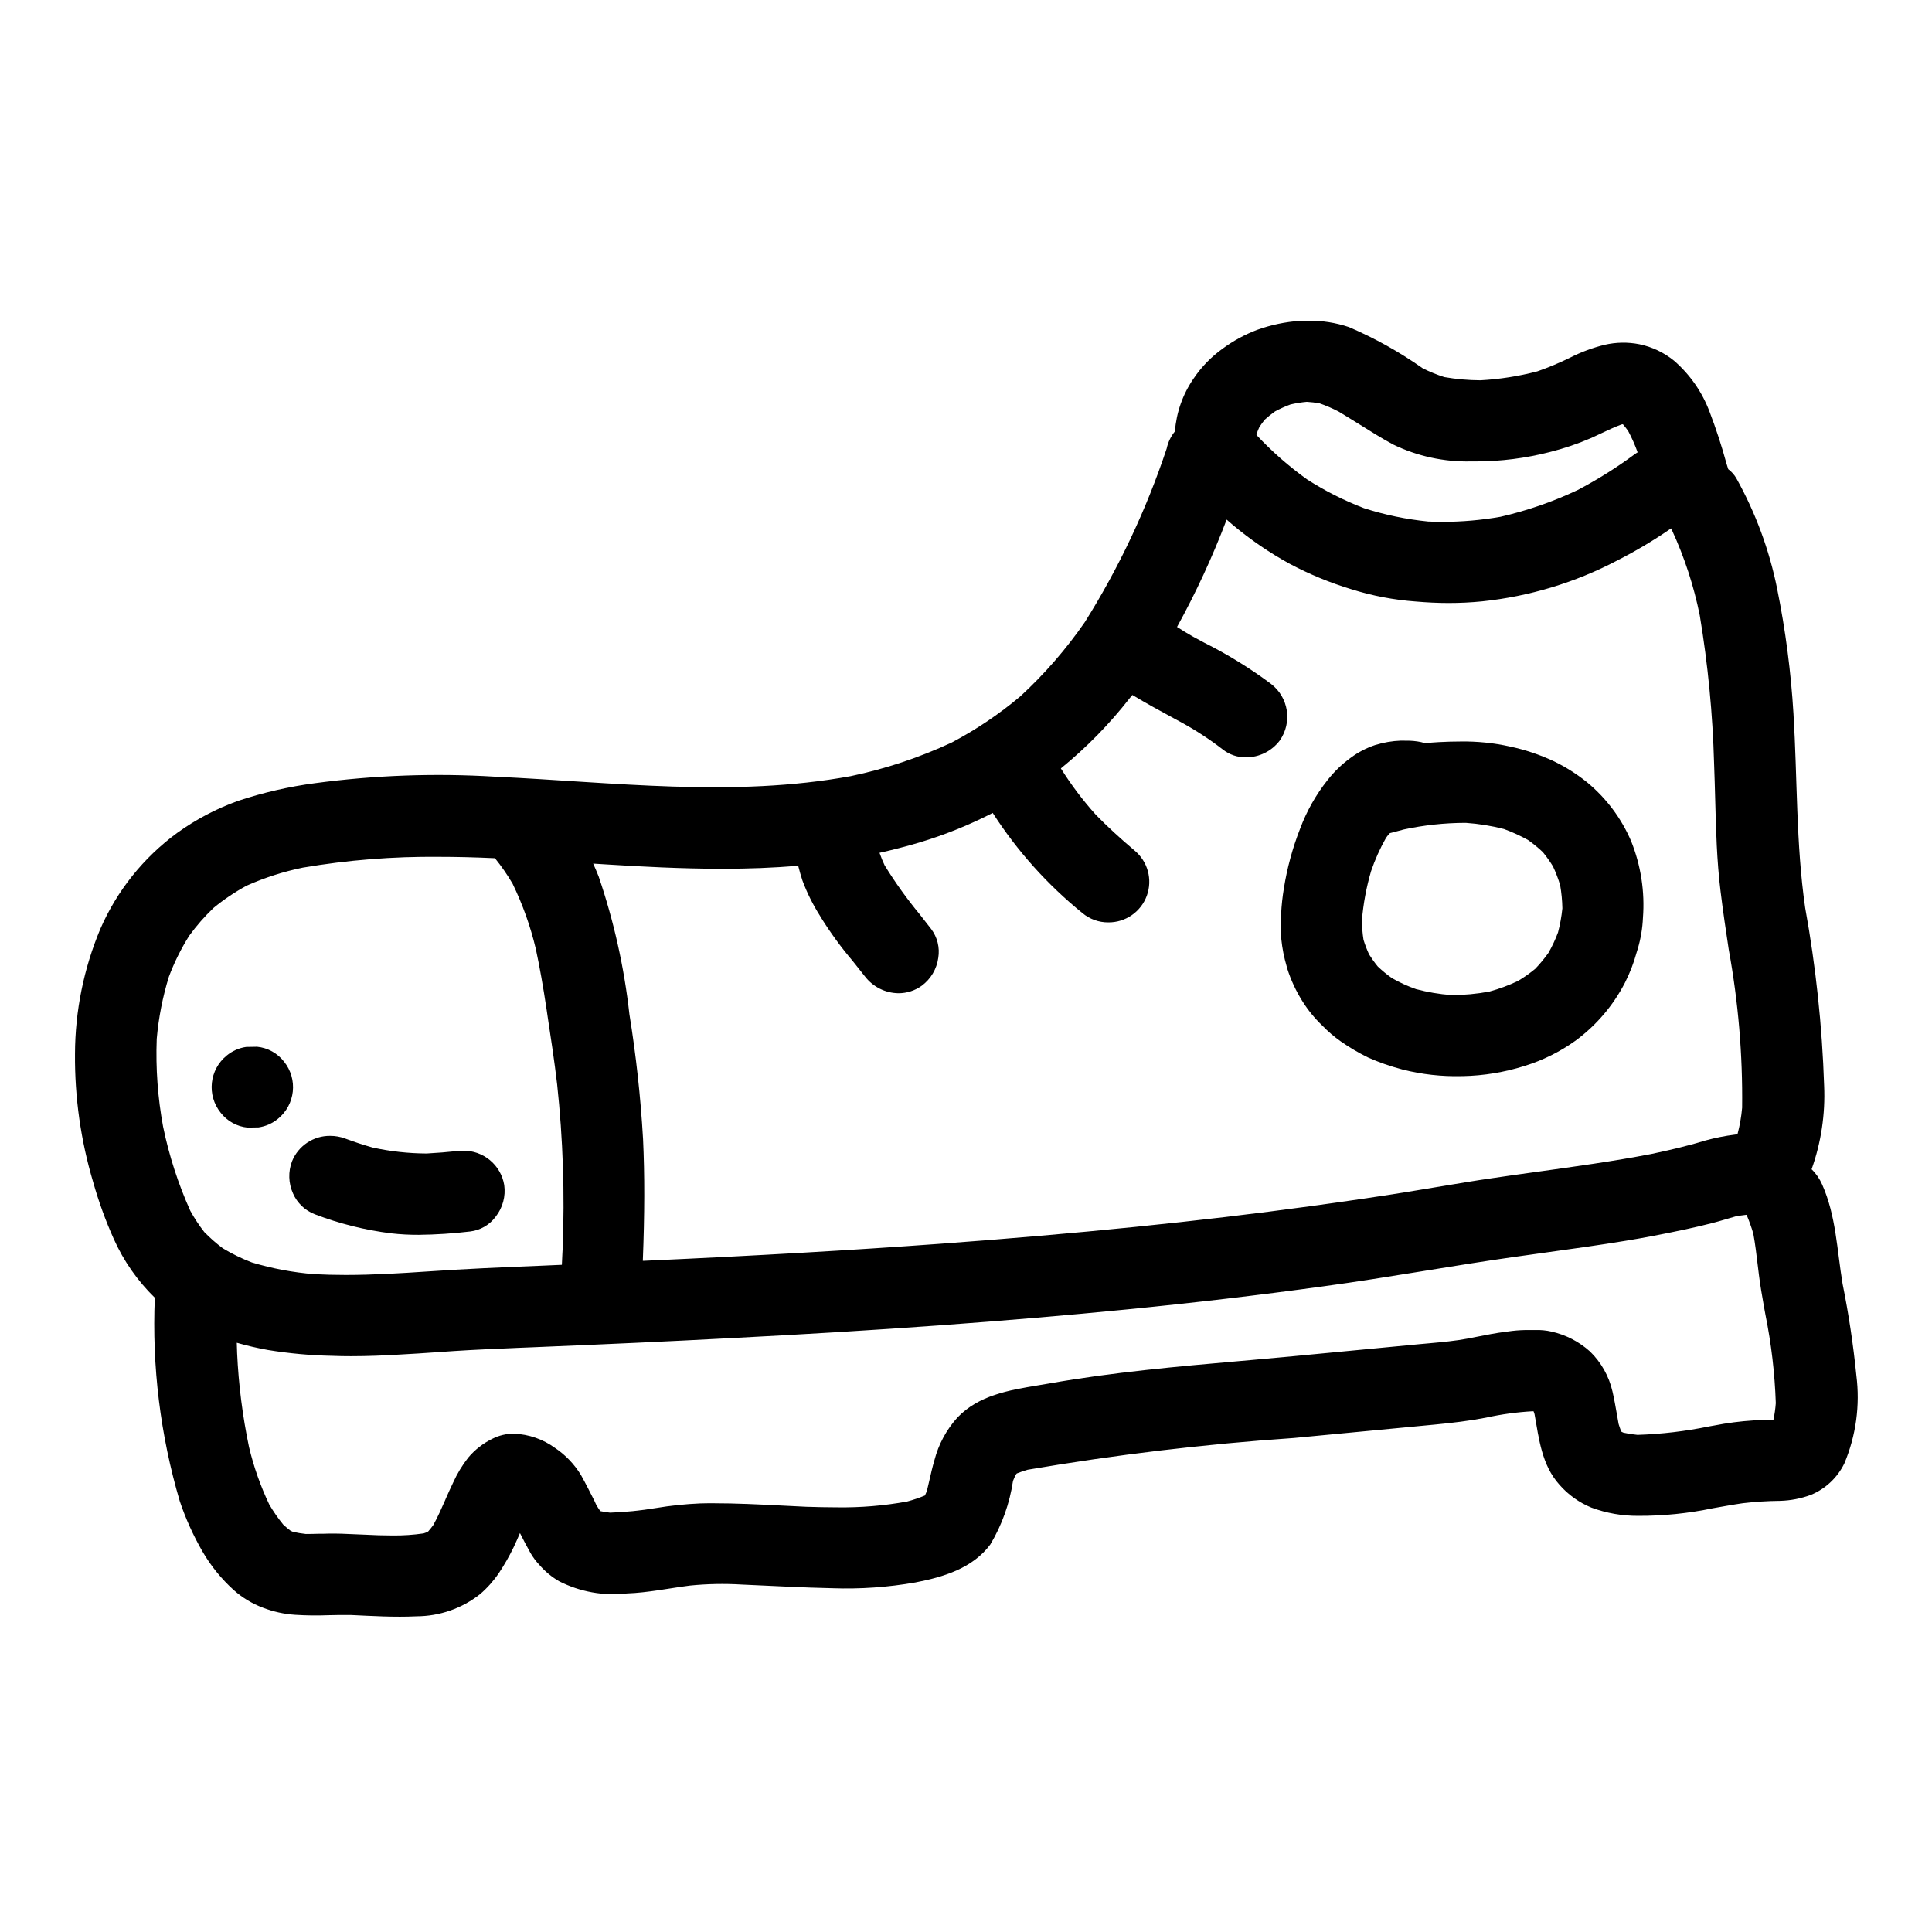 <?xml version="1.0" encoding="UTF-8"?>
<!-- Uploaded to: SVG Repo, www.svgrepo.com, Generator: SVG Repo Mixer Tools -->
<svg fill="#000000" width="800px" height="800px" version="1.1" viewBox="144 144 512 512" xmlns="http://www.w3.org/2000/svg">
 <g>
  <path d="m484.98 400.09 0.16 0.609c0.973 3.055 2.332 5.973 4.047 8.684 1.461 2.324 3.203 4.461 5.188 6.356 1.52 1.578 3.188 3.008 4.981 4.266 2.285 1.598 4.691 3.012 7.195 4.238 2.867 1.277 5.836 2.32 8.871 3.117l0.246 0.074h0.004c5.117 1.293 10.391 1.883 15.672 1.75h0.301-0.004c5.562-0.113 11.082-1.023 16.387-2.699 4.828-1.492 9.383-3.75 13.488-6.691 5.492-4.039 9.977-9.293 13.105-15.352 1.301-2.559 2.34-5.25 3.098-8.02l0.332-1.066h-0.004c0.777-2.641 1.23-5.363 1.348-8.109 0.531-6.945-0.547-13.922-3.148-20.383-2.582-6.016-6.562-11.332-11.609-15.508-2.742-2.219-5.734-4.113-8.914-5.641-3.688-1.727-7.555-3.023-11.535-3.871-4.309-0.957-8.711-1.406-13.125-1.34-1.793 0-3.664 0.051-5.723 0.16-1.219 0.059-2.445 0.168-3.68 0.289-0.359-0.098-0.719-0.199-1.082-0.297v0.004c-1.293-0.27-2.613-0.391-3.938-0.363l-0.895-0.02h-0.484 0.004c-2.316 0.082-4.609 0.473-6.82 1.16-2.328 0.773-4.516 1.91-6.481 3.371-2.328 1.688-4.406 3.695-6.18 5.957-3.074 3.887-5.523 8.23-7.254 12.875-2 5.113-3.441 10.422-4.301 15.844-0.734 4.422-0.957 8.91-0.672 13.383 0.246 2.445 0.723 4.863 1.422 7.223zm22.371-25.23c1.031-3.027 2.344-5.957 3.914-8.742 0.238-0.359 0.5-0.703 0.789-1.023l0.195-0.254h0.074l0.059-0.059c0.234-0.059 0.477-0.109 0.691-0.176 0.992-0.277 1.98-0.539 2.965-0.789 5.344-1.148 10.793-1.734 16.258-1.75h0.16c3.406 0.234 6.789 0.781 10.098 1.633 2.234 0.809 4.402 1.801 6.473 2.965 1.344 0.965 2.625 2.016 3.832 3.148 0.977 1.199 1.875 2.461 2.691 3.777 0.758 1.617 1.395 3.289 1.91 5 0.352 2.027 0.547 4.078 0.586 6.137-0.219 2.156-0.605 4.289-1.156 6.383-0.691 1.848-1.531 3.641-2.504 5.359-1.07 1.512-2.254 2.945-3.539 4.281-1.434 1.176-2.949 2.246-4.539 3.199-2.445 1.168-4.988 2.113-7.602 2.824-3.336 0.629-6.727 0.938-10.121 0.93-3.152-0.238-6.269-0.766-9.324-1.578-2.199-0.77-4.324-1.738-6.352-2.894-1.336-0.938-2.598-1.973-3.781-3.098-0.84-1.023-1.609-2.098-2.312-3.215-0.574-1.25-1.062-2.531-1.469-3.844-0.27-1.707-0.41-3.43-0.426-5.156 0.367-4.422 1.18-8.801 2.43-13.059z"/>
  <path d="m632.29 484.13c-1.473-8.855-1.703-17.922-5.406-26.242v0.004c-0.66-1.512-1.605-2.879-2.789-4.023 2.527-7.094 3.652-14.613 3.32-22.137-0.516-15.828-2.195-31.598-5.027-47.176-2.457-17.016-2.047-34.273-3.098-51.41-0.668-11.133-2.117-22.203-4.328-33.133-2.066-10.258-5.715-20.129-10.812-29.266-0.547-0.941-1.281-1.766-2.152-2.414-0.148-0.477-0.297-0.953-0.445-1.426-1.266-4.664-2.766-9.262-4.496-13.777-1.957-5.227-5.195-9.879-9.414-13.535-2.672-2.176-5.828-3.672-9.203-4.367-3.043-0.598-6.176-0.547-9.199 0.152-3.168 0.777-6.234 1.918-9.141 3.398-2.824 1.387-5.731 2.606-8.703 3.641-4.93 1.289-9.973 2.082-15.059 2.359-3.215-0.016-6.418-0.301-9.582-0.848-1.973-0.629-3.894-1.41-5.742-2.344-6.113-4.301-12.656-7.957-19.523-10.902-3.5-1.176-7.176-1.75-10.867-1.695-0.691 0-1.398 0-2.098 0.043-3.898 0.262-7.742 1.07-11.414 2.402-3.215 1.219-6.246 2.867-9.016 4.902-3.062 2.18-5.707 4.894-7.805 8.016-2.848 4.141-4.547 8.957-4.922 13.965-1.082 1.324-1.836 2.887-2.188 4.559-5.371 16.141-12.652 31.582-21.688 45.992-4.957 7.172-10.695 13.773-17.109 19.68-5.602 4.711-11.691 8.809-18.164 12.227-8.551 3.984-17.531 6.977-26.766 8.91-31.207 5.715-62.953 1.594-94.363 0.137h0.004c-15.895-0.961-31.844-0.383-47.625 1.73-6.926 0.914-13.75 2.484-20.383 4.688-5.75 2.062-11.18 4.922-16.137 8.492-8.914 6.527-15.938 15.301-20.352 25.426-4.406 10.5-6.691 21.77-6.723 33.156-0.09 11.504 1.535 22.957 4.824 33.984 1.449 5.137 3.273 10.164 5.457 15.039 2.609 5.832 6.301 11.117 10.875 15.574-0.777 18.215 1.461 36.434 6.617 53.922 1.547 4.602 3.547 9.039 5.969 13.246 2.219 3.844 5.027 7.32 8.324 10.297 2.266 2.019 4.887 3.602 7.727 4.672 2.734 1.055 5.613 1.691 8.539 1.887 2.961 0.188 5.93 0.223 8.895 0.105 1.93-0.043 3.848-0.086 5.781-0.055 5.812 0.273 11.641 0.629 17.461 0.352v-0.004c6.144-0.008 12.105-2.09 16.922-5.902 1.898-1.637 3.566-3.516 4.969-5.59 1.438-2.164 2.731-4.422 3.863-6.762 0.598-1.25 1.148-2.523 1.699-3.801 0.891 1.754 1.785 3.5 2.754 5.215 0.672 1.176 1.488 2.266 2.422 3.25 1.484 1.711 3.238 3.164 5.195 4.301 5.531 2.812 11.766 3.934 17.934 3.231 5.637-0.191 11.211-1.387 16.785-2.09 4.539-0.453 9.109-0.543 13.664-0.266 8.02 0.34 16.039 0.812 24.066 0.973h-0.004c7.359 0.258 14.727-0.254 21.98-1.531 7.422-1.434 15.141-3.734 19.859-10.066v-0.004c3.082-5.164 5.121-10.883 6.008-16.832 0.223-0.551 0.449-1.086 0.703-1.621 0.09-0.113 0.184-0.234 0.289-0.355 0.949-0.383 1.918-0.711 2.902-0.992 23.359-3.988 46.906-6.797 70.551-8.41 12.477-1.191 24.961-2.379 37.449-3.566 4.555-0.441 8.988-0.957 13.477-1.828 4.066-0.898 8.203-1.465 12.359-1.691 0.082 0.008 0.16 0.016 0.238 0.031 0.082 0.234 0.168 0.492 0.242 0.734 1.18 6.57 1.906 13.484 6.578 18.676v0.004c2.32 2.668 5.231 4.754 8.5 6.09 3.961 1.469 8.152 2.203 12.375 2.18 6.664 0.027 13.309-0.648 19.828-2.016 2.641-0.465 5.273-0.949 7.922-1.332 3.273-0.383 6.566-0.594 9.863-0.625 2.789-0.074 5.543-0.609 8.16-1.574 3.875-1.598 7.031-4.559 8.871-8.324 3.098-7.363 4.199-15.41 3.191-23.332-0.816-8.18-2.039-16.316-3.672-24.375zm-155.31-224.83v-0.023l0.059-0.359c0.215-0.59 0.449-1.18 0.703-1.742 0.457-0.668 0.934-1.332 1.438-1.969 0.863-0.777 1.77-1.504 2.719-2.176 1.316-0.711 2.684-1.324 4.09-1.84 1.426-0.336 2.871-0.566 4.328-0.699 1.129 0.066 2.25 0.199 3.363 0.395 1.734 0.602 3.426 1.328 5.055 2.176 1.508 0.898 2.996 1.84 4.488 2.754l0.641 0.395c3.148 1.969 6.215 3.91 9.363 5.602 6.414 3.102 13.477 4.633 20.602 4.469h1.32-0.004c6.606-0.008 13.184-0.844 19.582-2.488 3.769-0.945 7.457-2.199 11.02-3.742 0.922-0.414 1.836-0.844 2.793-1.305 1.672-0.789 3.402-1.605 5.172-2.258h0.004c0.117-0.031 0.238-0.051 0.363-0.059 0.5 0.574 0.973 1.176 1.41 1.801 0.969 1.82 1.805 3.707 2.5 5.648-0.305 0.172-0.594 0.363-0.875 0.574-4.758 3.519-9.781 6.664-15.023 9.414-6.543 3.098-13.406 5.473-20.465 7.086-5.039 0.883-10.145 1.332-15.258 1.34-1.281 0-2.57-0.035-3.863-0.086-5.793-0.574-11.512-1.762-17.051-3.543-5.262-2.016-10.301-4.562-15.043-7.602-4.852-3.473-9.344-7.414-13.418-11.77zm-175.72 113.57 4.098 0.254c8.238 0.516 19.082 1.109 29.941 1.109 3.621 0 7.086-0.062 10.277-0.188 3.191-0.125 6.547-0.324 9.914-0.598h0.039c0.34 1.336 0.715 2.652 1.137 3.938h0.004c1.211 3.242 2.754 6.352 4.613 9.277l0.254 0.441c2.519 4.051 5.336 7.914 8.422 11.551 1.102 1.367 2.191 2.727 3.258 4.102h0.004c2.121 2.777 5.406 4.422 8.902 4.461 2.215 0 4.379-0.699 6.172-2 2.383-1.773 3.953-4.426 4.359-7.367 0.449-2.719-0.242-5.5-1.91-7.691-0.734-0.949-1.473-1.891-2.207-2.824l-0.789-1.008v-0.004c-3.398-4.109-6.508-8.449-9.305-12.988-0.488-1.023-0.922-2.074-1.293-3.148l-0.047-0.137v-0.047c3.543-0.789 7.086-1.707 10.562-2.731l0.004-0.004c6.684-2.004 13.172-4.621 19.379-7.812l0.035-0.02c6.473 10.074 14.516 19.047 23.82 26.582 1.91 1.582 4.312 2.441 6.793 2.426 4.562 0.051 8.664-2.785 10.227-7.074s0.246-9.098-3.281-11.996c-3.797-3.211-7.152-6.297-10.234-9.445-3.438-3.82-6.535-7.934-9.266-12.289 6.769-5.508 12.895-11.762 18.266-18.645l0.66-0.789 0.023-0.031c3.656 2.211 7.477 4.285 11.191 6.297l0.254 0.145 1.48 0.789v0.004c3.856 2.106 7.543 4.508 11.02 7.195 1.754 1.391 3.934 2.129 6.172 2.098 3.496 0.004 6.793-1.629 8.91-4.41 3.422-4.824 2.398-11.496-2.312-15.074-5.519-4.125-11.391-7.75-17.551-10.836l-3.031-1.633c-1.445-0.824-2.871-1.668-4.297-2.602 5.039-9.145 9.426-18.633 13.125-28.395l0.043-0.039c0.559 0.492 1.117 0.984 1.691 1.465l0.004-0.004c4.648 3.894 9.672 7.324 14.992 10.234 5.195 2.762 10.648 5.012 16.277 6.723 5.57 1.754 11.32 2.852 17.141 3.277 2.953 0.254 5.902 0.395 8.711 0.395 3.004 0 5.977-0.145 8.848-0.434 12.539-1.309 24.711-4.992 35.867-10.859 4.785-2.434 9.406-5.176 13.832-8.211l0.352-0.25 0.031-0.023 0.238 0.457v-0.004c3.332 7.227 5.809 14.82 7.379 22.621 2.164 12.984 3.43 26.102 3.793 39.262 0.125 3.191 0.207 6.391 0.297 9.602 0.207 7.949 0.422 16.176 1.414 24.211 0.633 5.238 1.449 10.691 2.176 15.5v-0.004c2.527 13.82 3.711 27.848 3.543 41.895-0.207 2.371-0.617 4.719-1.23 7.019l-0.684 0.102c-2.641 0.332-5.258 0.852-7.824 1.555-4.961 1.527-9.84 2.625-14.406 3.59-10.055 1.934-20.23 3.324-30.066 4.691l-2.566 0.355c-3.125 0.441-6.254 0.871-9.379 1.34-4.367 0.625-8.812 1.371-13.113 2.09l-0.938 0.16-0.434 0.066c-2.988 0.5-5.969 1-8.965 1.48-7.422 1.18-15.328 2.34-24.895 3.652-29.281 4.004-61.441 7.262-98.305 9.969-23.172 1.684-48.02 3.125-78.176 4.488h-0.348c0.488-12.391 0.508-22.668 0.059-32.355h-0.004c-0.637-11.051-1.844-22.059-3.609-32.988-1.383-12.43-4.117-24.672-8.152-36.508-0.449-1.156-0.953-2.285-1.453-3.418h0.055zm-98.254 101.91c-1.727-1.297-3.352-2.723-4.859-4.269-1.387-1.777-2.629-3.664-3.715-5.641-3.211-7.144-5.625-14.617-7.207-22.289-1.418-7.668-1.98-15.469-1.688-23.262 0.488-5.594 1.566-11.121 3.223-16.484 1.422-3.793 3.227-7.43 5.387-10.855 1.918-2.648 4.078-5.117 6.449-7.371 2.734-2.246 5.676-4.223 8.789-5.906 4.773-2.125 9.766-3.727 14.887-4.773 11.867-2.016 23.883-2.973 35.918-2.859 4.723 0 9.594 0.117 14.914 0.363h0.062v-0.004c1.723 2.129 3.281 4.383 4.668 6.742 2.676 5.516 4.738 11.305 6.156 17.27 1.023 4.766 1.922 9.793 2.898 16.297l0.191 1.324c0.855 5.644 1.84 12.043 2.566 18.273v-0.004c1.555 14.5 2.043 29.09 1.457 43.66l-0.07 1.312c-0.031 0.902-0.062 1.801-0.129 2.836v0.047l-5.629 0.246c-9.922 0.395-20.18 0.836-30.418 1.547-6.441 0.434-13.934 0.898-21.254 0.898-2.965 0-5.684-0.074-8.32-0.211h-0.004c-5.606-0.449-11.145-1.488-16.531-3.106-2.688-1.023-5.281-2.289-7.742-3.781zm410.97 45.465c-0.828 0.043-1.672 0.066-2.512 0.09l-0.625 0.027c-0.727 0-1.457 0.035-2.176 0.066v0.004c-3.469 0.219-6.914 0.664-10.32 1.336l-1.453 0.254v0.004c-6.238 1.281-12.57 2.027-18.934 2.231-1.242-0.113-2.481-0.305-3.699-0.574-0.215-0.082-0.422-0.184-0.617-0.305-0.25-0.652-0.48-1.316-0.691-2l-0.43-2.453c-0.336-1.918-0.711-4.09-1.203-6.215l-0.004 0.004c-0.922-4.019-2.988-7.688-5.949-10.559-2.891-2.602-6.398-4.414-10.191-5.266-1.418-0.328-2.875-0.465-4.328-0.414h-0.609-1.523-0.469c-1.574 0.027-3.144 0.16-4.699 0.395l-0.461 0.059c-2.555 0.312-5.137 0.824-7.633 1.32l-2.414 0.477c-3.398 0.641-6.906 0.957-10.363 1.27l-2.481 0.223-33.289 3.176c-3.809 0.355-7.633 0.691-11.449 1.043l-2.754 0.242c-16.605 1.457-33.773 2.973-50.586 5.945l-3.008 0.504c-7.738 1.289-15.742 2.617-21.398 8.555-2.91 3.223-4.992 7.098-6.078 11.301-0.523 1.758-0.941 3.598-1.348 5.398-0.211 0.91-0.418 1.832-0.648 2.754-0.152 0.395-0.328 0.789-0.512 1.18l0.004 0.004c-1.539 0.633-3.117 1.168-4.727 1.598-6.121 1.117-12.34 1.633-18.566 1.543-2.731 0-5.477-0.07-8.199-0.152-2.227-0.102-4.457-0.211-6.691-0.332-5.832-0.297-11.867-0.598-17.855-0.598-1.18 0-2.328 0-3.488 0.039h0.004c-3.957 0.168-7.898 0.578-11.809 1.23-4.008 0.672-8.059 1.078-12.121 1.219-0.871-0.09-1.734-0.23-2.59-0.414-0.375-0.527-0.719-1.066-1.051-1.617l-0.523-1.141c-1-1.969-2.231-4.438-3.504-6.723-1.754-2.91-4.125-5.394-6.949-7.277-3.168-2.301-6.945-3.606-10.852-3.75-1.988-0.02-3.945 0.441-5.715 1.344-2.469 1.203-4.652 2.91-6.418 5.012-1.586 2.027-2.922 4.238-3.977 6.586-0.703 1.441-1.348 2.906-1.992 4.359l-0.113 0.281c-0.977 2.207-1.969 4.496-3.184 6.664-0.418 0.566-0.84 1.109-1.309 1.633l-0.281 0.203c-0.27 0.098-0.531 0.191-0.965 0.34-2.719 0.395-5.469 0.578-8.219 0.547-1.25 0-2.504-0.023-3.75-0.059l-3.332-0.141c-2.152-0.094-4.301-0.188-6.441-0.266-0.625-0.027-1.25-0.035-1.879-0.035-0.957 0-1.914 0-2.875 0.043h-1.121c-1.18 0.031-2.363 0.066-3.574 0.066-1.145-0.125-2.281-0.312-3.406-0.566l-0.641-0.289c-0.676-0.516-1.324-1.051-1.949-1.633-1.375-1.684-2.617-3.473-3.715-5.352-2.316-4.875-4.113-9.977-5.359-15.23-1.711-8.199-2.766-16.523-3.148-24.891-0.047-0.906-0.051-1.812-0.086-2.715 2.719 0.781 5.477 1.422 8.266 1.918 5.641 0.922 11.34 1.438 17.059 1.547 1.648 0.07 3.297 0.094 4.953 0.094 4.445 0 8.863-0.191 12.227-0.395 3.746-0.184 7.477-0.449 11.242-0.707l3.961-0.273c5.293-0.34 10.676-0.566 15.891-0.789l0.906-0.043 3.938-0.156c19.25-0.789 36.398-1.574 52.43-2.426 39.215-2.004 73.539-4.496 104.95-7.602 17.59-1.727 35.141-3.789 52.164-6.129 8.734-1.18 17.598-2.617 26.168-3.996l0.973-0.16c8.121-1.316 15.441-2.492 22.797-3.543 2.133-0.309 4.266-0.605 6.398-0.898l3.199-0.449c6.719-0.926 13.668-1.891 20.543-3.023 4.641-0.75 9.68-1.711 15.836-3.023 2.465-0.516 4.91-1.117 7.191-1.691 1.078-0.281 2.144-0.586 3.203-0.898l0.48-0.145c0.934-0.281 1.863-0.559 2.801-0.812l1.625-0.203 0.898-0.117 0.023 0.023-0.008 0.004c0.699 1.633 1.297 3.305 1.789 5.012 0.5 2.754 0.836 5.582 1.18 8.465l0.297 2.422c0.332 2.691 0.812 5.43 1.277 8.066l0.082 0.469 0.359 1.969v-0.004c1.566 7.738 2.488 15.594 2.754 23.484-0.105 1.484-0.316 2.957-0.625 4.41z"/>
  <path d="m212.51 442.77c1.891-0.27 3.668-1.055 5.144-2.269 4.629-3.746 5.348-10.535 1.609-15.168-1.734-2.234-4.309-3.656-7.121-3.938l-1.449 0.027-1.457 0.023c-1.891 0.273-3.668 1.059-5.144 2.273-4.629 3.746-5.348 10.531-1.609 15.168 1.734 2.231 4.309 3.656 7.121 3.938l1.465-0.031z"/>
  <path d="m221.64 460.25c1.109 2.559 3.203 4.562 5.812 5.555 6.496 2.481 13.27 4.172 20.172 5.039 2.453 0.277 4.922 0.41 7.391 0.395 4.539-0.051 9.074-0.344 13.582-0.887 2.707-0.32 5.16-1.742 6.773-3.938 1.859-2.367 2.672-5.387 2.254-8.363-0.887-5.348-5.574-9.227-10.992-9.102-0.438 0-0.875 0.027-1.309 0.078-2.856 0.297-5.555 0.52-8.266 0.66-4.805-0.023-9.598-0.551-14.293-1.574-2.438-0.691-4.91-1.496-7.359-2.414-1.25-0.457-2.574-0.688-3.906-0.684-4.438-0.047-8.453 2.629-10.113 6.746-1.047 2.75-0.953 5.805 0.254 8.488z"/>
 </g>
</svg>